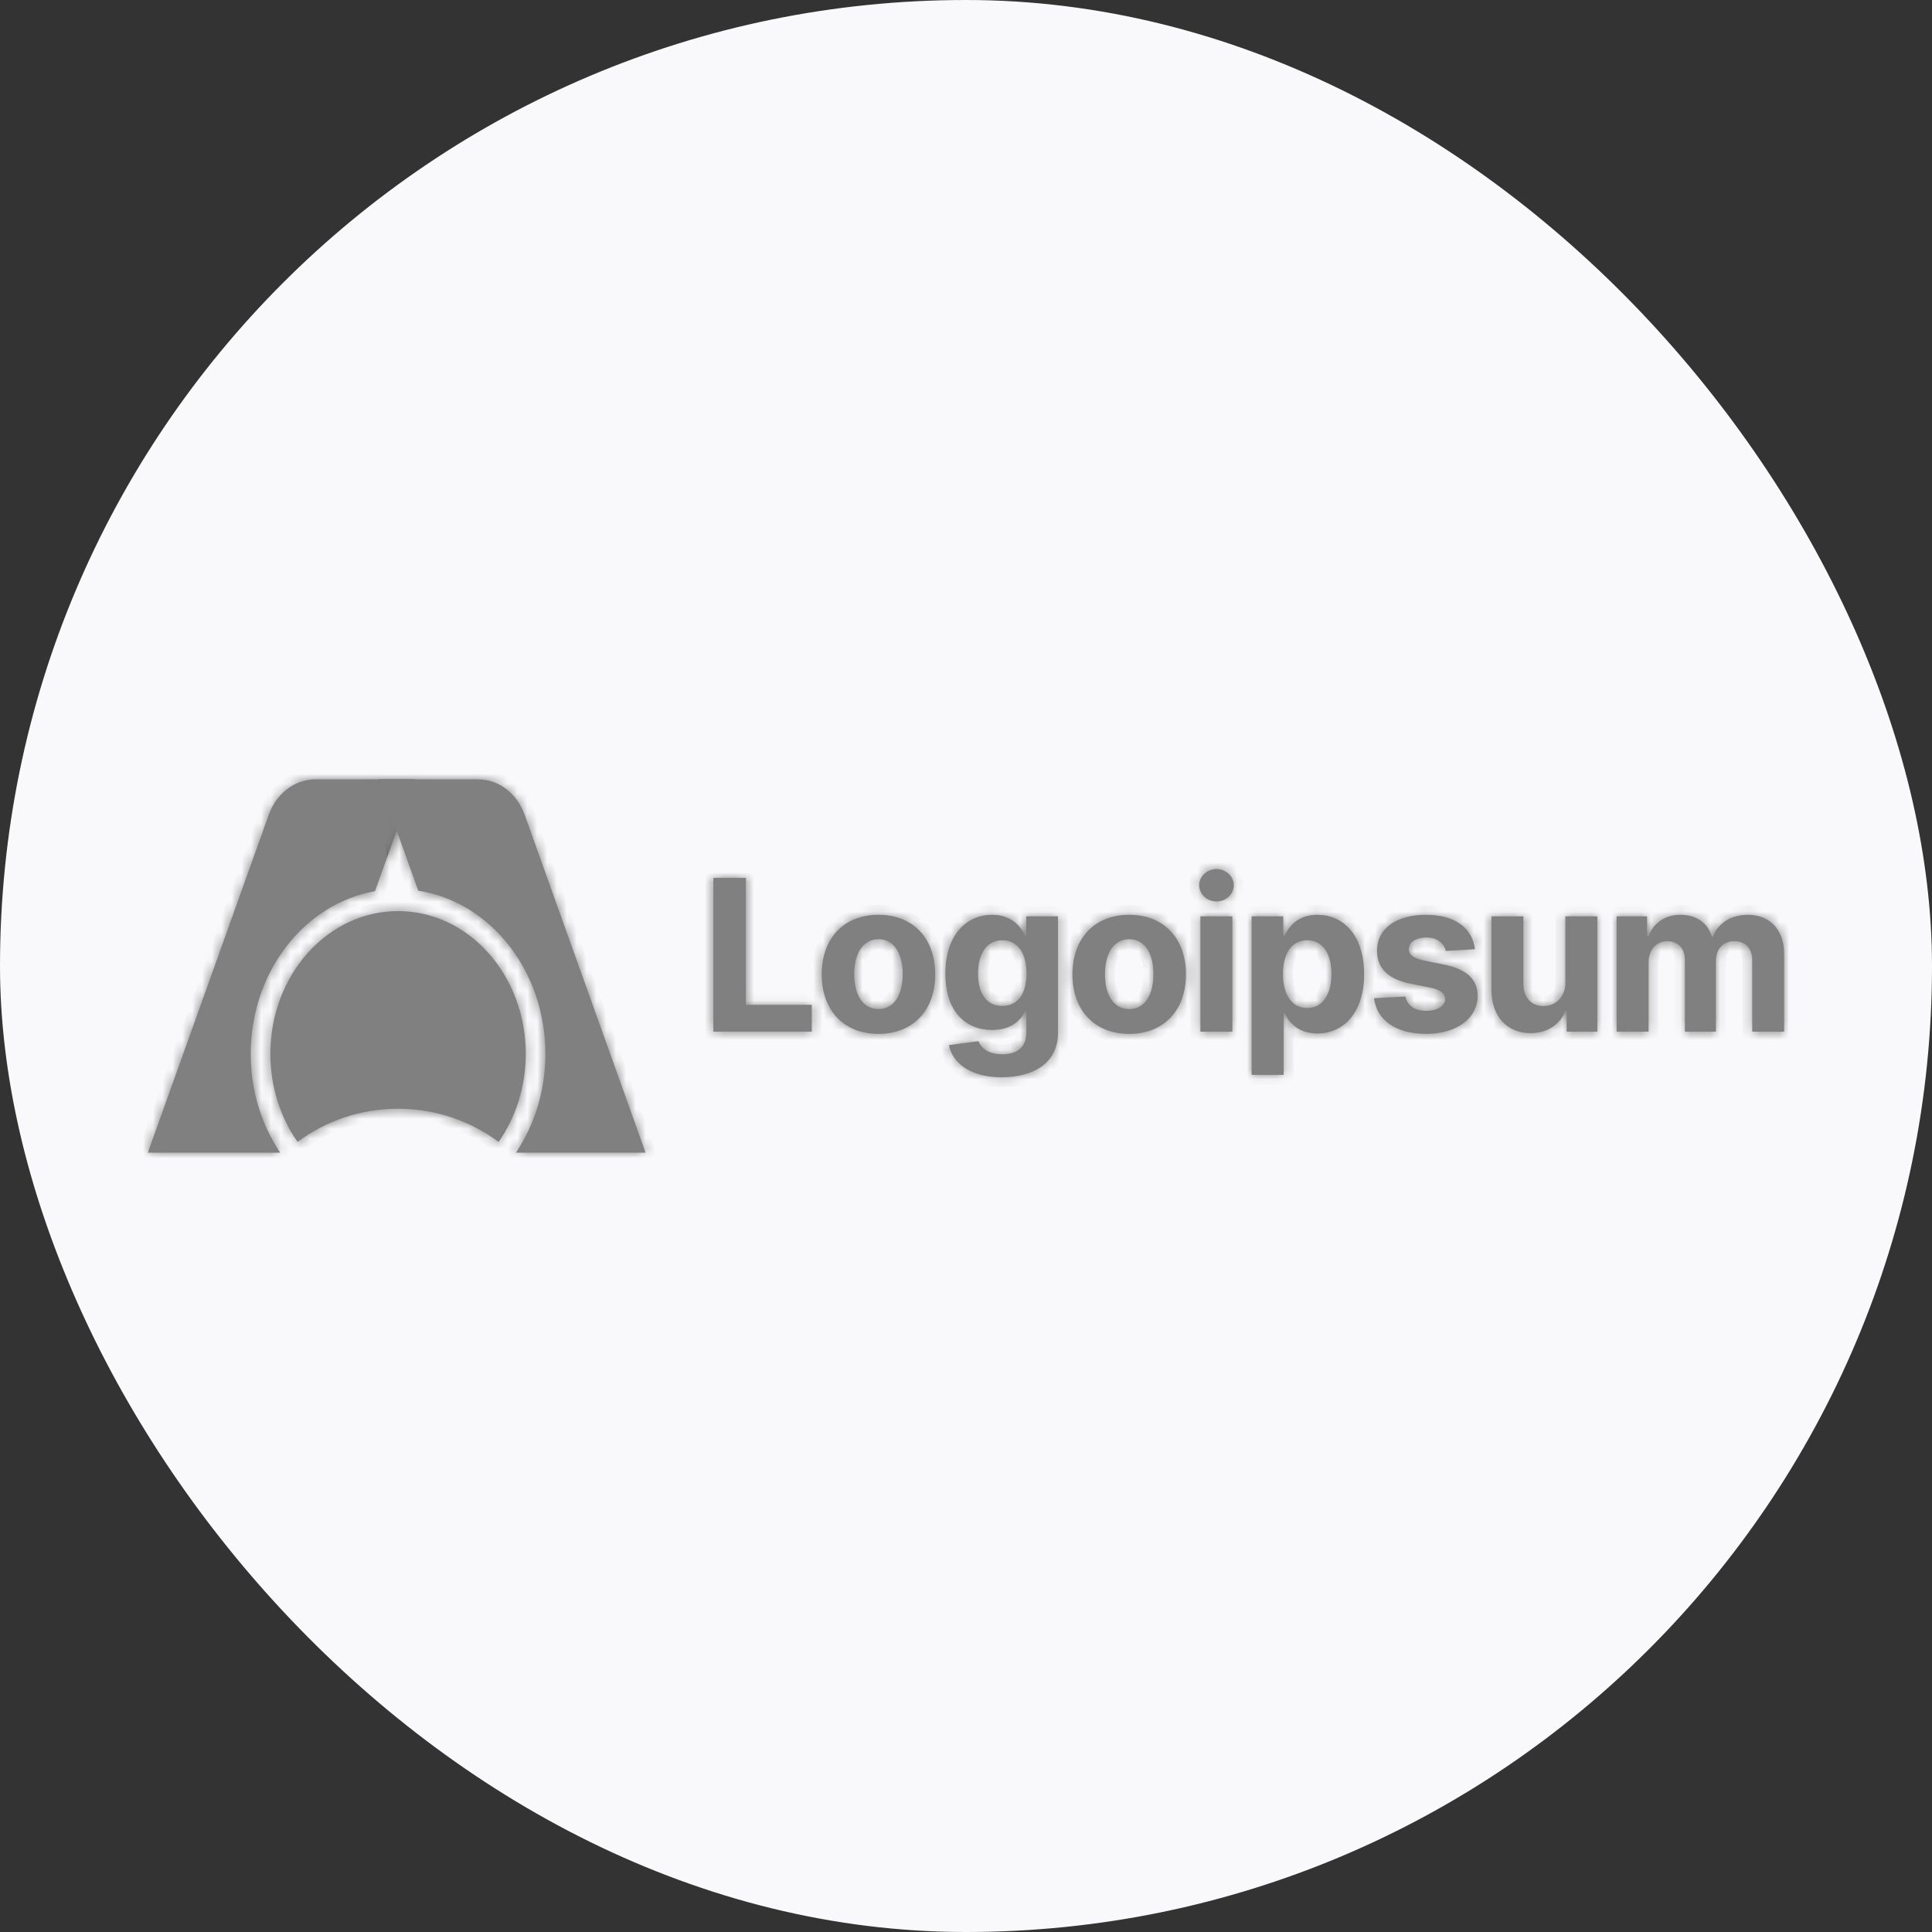 <svg width="196" height="196" viewBox="0 0 196 196" fill="none" xmlns="http://www.w3.org/2000/svg">
<rect x="0" y="0" width="196" height="196" fill="#333333" stroke="none"/>
<rect width="196" height="196" rx="98" fill="#F9F9FB"/>
<mask id="path-2-inside-1_16532_15738" fill="white">
<path d="M72.37 104.657H82.354V101.938H75.668V89.06H72.37V104.657Z"/>
<path d="M89.119 104.885C92.668 104.885 94.876 102.456 94.876 98.854C94.876 95.228 92.668 92.807 89.119 92.807C85.57 92.807 83.362 95.228 83.362 98.854C83.362 102.456 85.57 104.885 89.119 104.885ZM89.134 102.372C87.497 102.372 86.659 100.872 86.659 98.831C86.659 96.79 87.497 95.282 89.134 95.282C90.741 95.282 91.579 96.79 91.579 98.831C91.579 100.872 90.741 102.372 89.134 102.372Z"/>
<path d="M101.613 109.287C104.956 109.287 107.332 107.764 107.332 104.771V92.959H104.11V94.924H103.989C103.555 93.972 102.603 92.807 100.645 92.807C98.079 92.807 95.909 94.802 95.909 98.785C95.909 102.676 98.018 104.489 100.653 104.489C102.519 104.489 103.562 103.552 103.989 102.585H104.126V104.725C104.126 106.332 103.098 106.956 101.689 106.956C100.257 106.956 99.534 106.332 99.267 105.624L96.266 106.027C96.655 107.87 98.46 109.287 101.613 109.287ZM101.681 102.052C100.089 102.052 99.221 100.788 99.221 98.77C99.221 96.782 100.074 95.388 101.681 95.388C103.258 95.388 104.141 96.721 104.141 98.77C104.141 100.834 103.242 102.052 101.681 102.052Z"/>
<path d="M114.555 104.885C118.104 104.885 120.313 102.456 120.313 98.854C120.313 95.228 118.104 92.807 114.555 92.807C111.007 92.807 108.798 95.228 108.798 98.854C108.798 102.456 111.007 104.885 114.555 104.885ZM114.571 102.372C112.933 102.372 112.096 100.872 112.096 98.831C112.096 96.79 112.933 95.282 114.571 95.282C116.177 95.282 117.015 96.79 117.015 98.831C117.015 100.872 116.177 102.372 114.571 102.372Z"/>
<path d="M121.779 104.657H125.023V92.959H121.779V104.657ZM123.409 91.451C124.376 91.451 125.168 90.713 125.168 89.806C125.168 88.908 124.376 88.169 123.409 88.169C122.449 88.169 121.657 88.908 121.657 89.806C121.657 90.713 122.449 91.451 123.409 91.451Z"/>
<path d="M126.979 109.043H130.223V102.783H130.322C130.771 103.758 131.753 104.847 133.642 104.847C136.308 104.847 138.387 102.737 138.387 98.823C138.387 94.802 136.216 92.807 133.65 92.807C131.692 92.807 130.756 93.972 130.322 94.924H130.177V92.959H126.979V109.043ZM130.154 98.808C130.154 96.721 131.037 95.388 132.614 95.388C134.221 95.388 135.074 96.782 135.074 98.808C135.074 100.849 134.206 102.265 132.614 102.265C131.053 102.265 130.154 100.895 130.154 98.808Z"/>
<path d="M149.639 96.295C149.349 94.139 147.613 92.807 144.658 92.807C141.665 92.807 139.693 94.193 139.7 96.447C139.693 98.199 140.797 99.333 143.082 99.79L145.108 100.194C146.128 100.399 146.593 100.773 146.608 101.359C146.593 102.052 145.839 102.547 144.704 102.547C143.546 102.547 142.777 102.052 142.58 101.1L139.389 101.268C139.693 103.507 141.597 104.885 144.696 104.885C147.727 104.885 149.897 103.339 149.905 101.032C149.897 99.341 148.793 98.328 146.525 97.864L144.407 97.437C143.318 97.201 142.914 96.828 142.922 96.264C142.914 95.564 143.707 95.107 144.711 95.107C145.839 95.107 146.509 95.724 146.668 96.477L149.639 96.295Z"/>
<path d="M158.806 99.676C158.814 101.245 157.74 102.067 156.575 102.067C155.349 102.067 154.557 101.207 154.549 99.828V92.959H151.305V100.407C151.312 103.141 152.912 104.809 155.265 104.809C157.024 104.809 158.288 103.903 158.814 102.532H158.935V104.657H162.05V92.959H158.806V99.676Z"/>
<path d="M164.002 104.657H167.246V97.635C167.246 96.34 168.069 95.48 169.15 95.48C170.216 95.48 170.932 96.211 170.932 97.361V104.657H174.078V97.513C174.078 96.302 174.771 95.48 175.951 95.48C176.987 95.48 177.763 96.127 177.763 97.429V104.657H181V96.79C181 94.254 179.492 92.807 177.314 92.807C175.6 92.807 174.268 93.683 173.788 95.023H173.666C173.293 93.667 172.097 92.807 170.49 92.807C168.914 92.807 167.718 93.644 167.231 95.023H167.094V92.959H164.002V104.657Z"/>
<path d="M31.992 79.065H42.102L38.044 90.407C30.901 91.662 25.437 98.573 25.437 106.911C25.437 110.672 26.549 114.143 28.425 116.935H15L27.273 82.636C28.045 80.48 29.914 79.065 31.992 79.065Z"/>
<path d="M42.102 79.065L39.25 87.036L38.39 79.065H42.102Z"/>
<path d="M48.501 79.065H38.39L42.432 90.359C49.717 91.475 55.329 98.46 55.329 106.911C55.329 110.672 54.218 114.143 52.341 116.935H65.493L53.219 82.636C52.448 80.48 50.579 79.065 48.501 79.065Z"/>
<path d="M30.188 115.844C28.461 113.383 27.43 110.281 27.43 106.911C27.43 98.914 33.23 92.431 40.383 92.431C47.538 92.431 53.337 98.914 53.337 106.911C53.337 110.281 52.307 113.383 50.579 115.844C47.742 113.732 44.211 112.48 40.383 112.48C36.556 112.48 33.025 113.732 30.188 115.844Z"/>
</mask>
<path d="M72.37 104.657H82.354V101.938H75.668V89.06H72.37V104.657Z" fill="#808080"/>
<path d="M89.119 104.885C92.668 104.885 94.876 102.456 94.876 98.854C94.876 95.228 92.668 92.807 89.119 92.807C85.57 92.807 83.362 95.228 83.362 98.854C83.362 102.456 85.57 104.885 89.119 104.885ZM89.134 102.372C87.497 102.372 86.659 100.872 86.659 98.831C86.659 96.79 87.497 95.282 89.134 95.282C90.741 95.282 91.579 96.79 91.579 98.831C91.579 100.872 90.741 102.372 89.134 102.372Z" fill="#808080"/>
<path d="M101.613 109.287C104.956 109.287 107.332 107.764 107.332 104.771V92.959H104.11V94.924H103.989C103.555 93.972 102.603 92.807 100.645 92.807C98.079 92.807 95.909 94.802 95.909 98.785C95.909 102.676 98.018 104.489 100.653 104.489C102.519 104.489 103.562 103.552 103.989 102.585H104.126V104.725C104.126 106.332 103.098 106.956 101.689 106.956C100.257 106.956 99.534 106.332 99.267 105.624L96.266 106.027C96.655 107.87 98.46 109.287 101.613 109.287ZM101.681 102.052C100.089 102.052 99.221 100.788 99.221 98.77C99.221 96.782 100.074 95.388 101.681 95.388C103.258 95.388 104.141 96.721 104.141 98.77C104.141 100.834 103.242 102.052 101.681 102.052Z" fill="#808080"/>
<path d="M114.555 104.885C118.104 104.885 120.313 102.456 120.313 98.854C120.313 95.228 118.104 92.807 114.555 92.807C111.007 92.807 108.798 95.228 108.798 98.854C108.798 102.456 111.007 104.885 114.555 104.885ZM114.571 102.372C112.933 102.372 112.096 100.872 112.096 98.831C112.096 96.79 112.933 95.282 114.571 95.282C116.177 95.282 117.015 96.79 117.015 98.831C117.015 100.872 116.177 102.372 114.571 102.372Z" fill="#808080"/>
<path d="M121.779 104.657H125.023V92.959H121.779V104.657ZM123.409 91.451C124.376 91.451 125.168 90.713 125.168 89.806C125.168 88.908 124.376 88.169 123.409 88.169C122.449 88.169 121.657 88.908 121.657 89.806C121.657 90.713 122.449 91.451 123.409 91.451Z" fill="#808080"/>
<path d="M126.979 109.043H130.223V102.783H130.322C130.771 103.758 131.753 104.847 133.642 104.847C136.308 104.847 138.387 102.737 138.387 98.823C138.387 94.802 136.216 92.807 133.65 92.807C131.692 92.807 130.756 93.972 130.322 94.924H130.177V92.959H126.979V109.043ZM130.154 98.808C130.154 96.721 131.037 95.388 132.614 95.388C134.221 95.388 135.074 96.782 135.074 98.808C135.074 100.849 134.206 102.265 132.614 102.265C131.053 102.265 130.154 100.895 130.154 98.808Z" fill="#808080"/>
<path d="M149.639 96.295C149.349 94.139 147.613 92.807 144.658 92.807C141.665 92.807 139.693 94.193 139.7 96.447C139.693 98.199 140.797 99.333 143.082 99.79L145.108 100.194C146.128 100.399 146.593 100.773 146.608 101.359C146.593 102.052 145.839 102.547 144.704 102.547C143.546 102.547 142.777 102.052 142.58 101.1L139.389 101.268C139.693 103.507 141.597 104.885 144.696 104.885C147.727 104.885 149.897 103.339 149.905 101.032C149.897 99.341 148.793 98.328 146.525 97.864L144.407 97.437C143.318 97.201 142.914 96.828 142.922 96.264C142.914 95.564 143.707 95.107 144.711 95.107C145.839 95.107 146.509 95.724 146.668 96.477L149.639 96.295Z" fill="#808080"/>
<path d="M158.806 99.676C158.814 101.245 157.74 102.067 156.575 102.067C155.349 102.067 154.557 101.207 154.549 99.828V92.959H151.305V100.407C151.312 103.141 152.912 104.809 155.265 104.809C157.024 104.809 158.288 103.903 158.814 102.532H158.935V104.657H162.05V92.959H158.806V99.676Z" fill="#808080"/>
<path d="M164.002 104.657H167.246V97.635C167.246 96.34 168.069 95.48 169.15 95.48C170.216 95.48 170.932 96.211 170.932 97.361V104.657H174.078V97.513C174.078 96.302 174.771 95.48 175.951 95.48C176.987 95.48 177.763 96.127 177.763 97.429V104.657H181V96.79C181 94.254 179.492 92.807 177.314 92.807C175.6 92.807 174.268 93.683 173.788 95.023H173.666C173.293 93.667 172.097 92.807 170.49 92.807C168.914 92.807 167.718 93.644 167.231 95.023H167.094V92.959H164.002V104.657Z" fill="#808080"/>
<path d="M31.992 79.065H42.102L38.044 90.407C30.901 91.662 25.437 98.573 25.437 106.911C25.437 110.672 26.549 114.143 28.425 116.935H15L27.273 82.636C28.045 80.48 29.914 79.065 31.992 79.065Z" fill="#808080"/>
<path d="M42.102 79.065L39.25 87.036L38.39 79.065H42.102Z" fill="black" fill-opacity="0.3"/>
<path d="M48.501 79.065H38.39L42.432 90.359C49.717 91.475 55.329 98.46 55.329 106.911C55.329 110.672 54.218 114.143 52.341 116.935H65.493L53.219 82.636C52.448 80.48 50.579 79.065 48.501 79.065Z" fill="#808080"/>
<path d="M30.188 115.844C28.461 113.383 27.43 110.281 27.43 106.911C27.43 98.914 33.23 92.431 40.383 92.431C47.538 92.431 53.337 98.914 53.337 106.911C53.337 110.281 52.307 113.383 50.579 115.844C47.742 113.732 44.211 112.48 40.383 112.48C36.556 112.48 33.025 113.732 30.188 115.844Z" fill="#808080"/>
<path d="M72.37 104.657H71.37V105.657H72.37V104.657ZM82.354 104.657V105.657H83.354V104.657H82.354ZM82.354 101.938H83.354V100.938H82.354V101.938ZM75.668 101.938H74.668V102.938H75.668V101.938ZM75.668 89.06H76.668V88.06H75.668V89.06ZM72.37 89.06V88.06H71.37V89.06H72.37ZM107.332 92.959H108.332V91.959H107.332V92.959ZM104.11 92.959V91.959H103.11V92.959H104.11ZM104.11 94.924V95.924H105.11V94.924H104.11ZM103.989 94.924L103.079 95.339L103.346 95.924H103.989V94.924ZM103.989 102.585V101.585H103.337L103.074 102.182L103.989 102.585ZM104.126 102.585H105.126V101.585H104.126V102.585ZM99.267 105.624L100.203 105.272L99.923 104.526L99.134 104.633L99.267 105.624ZM96.266 106.027L96.133 105.036L95.066 105.18L95.288 106.234L96.266 106.027ZM121.779 104.657H120.779V105.657H121.779V104.657ZM125.023 104.657V105.657H126.023V104.657H125.023ZM125.023 92.959H126.023V91.959H125.023V92.959ZM121.779 92.959V91.959H120.779V92.959H121.779ZM126.979 109.043H125.979V110.043H126.979V109.043ZM130.223 109.043V110.043H131.223V109.043H130.223ZM130.223 102.783V101.783H129.223V102.783H130.223ZM130.322 102.783L131.23 102.364L130.962 101.783H130.322V102.783ZM130.322 94.924V95.924H130.964L131.231 95.339L130.322 94.924ZM130.177 94.924H129.177V95.924H130.177V94.924ZM130.177 92.959H131.177V91.959H130.177V92.959ZM126.979 92.959V91.959H125.979V92.959H126.979ZM149.639 96.295L149.7 97.293L150.773 97.227L150.63 96.161L149.639 96.295ZM139.7 96.447L140.7 96.451L140.7 96.444L139.7 96.447ZM143.082 99.79L142.886 100.771L142.887 100.771L143.082 99.79ZM145.108 100.194L145.305 99.214L145.303 99.213L145.108 100.194ZM146.608 101.359L147.607 101.38L147.608 101.357L147.607 101.334L146.608 101.359ZM142.58 101.1L143.559 100.897L143.384 100.057L142.527 100.101L142.58 101.1ZM139.389 101.268L139.336 100.269L138.251 100.326L138.398 101.402L139.389 101.268ZM149.905 101.032L150.905 101.035L150.905 101.027L149.905 101.032ZM146.525 97.864L146.725 96.884L146.722 96.883L146.525 97.864ZM144.407 97.437L144.195 98.414L144.202 98.416L144.209 98.417L144.407 97.437ZM142.922 96.264L143.922 96.278L143.922 96.266L143.922 96.253L142.922 96.264ZM146.668 96.477L145.69 96.684L145.869 97.528L146.73 97.475L146.668 96.477ZM158.806 99.676H157.806L157.806 99.681L158.806 99.676ZM154.549 99.828H153.549L153.549 99.834L154.549 99.828ZM154.549 92.959H155.549V91.959H154.549V92.959ZM151.305 92.959V91.959H150.305V92.959H151.305ZM151.305 100.407H150.305L150.305 100.41L151.305 100.407ZM158.814 102.532V101.532H158.127L157.88 102.174L158.814 102.532ZM158.935 102.532H159.935V101.532H158.935V102.532ZM158.935 104.657H157.935V105.657H158.935V104.657ZM162.05 104.657V105.657H163.05V104.657H162.05ZM162.05 92.959H163.05V91.959H162.05V92.959ZM158.806 92.959V91.959H157.806V92.959H158.806ZM164.002 104.657H163.002V105.657H164.002V104.657ZM167.246 104.657V105.657H168.246V104.657H167.246ZM170.932 104.657H169.932V105.657H170.932V104.657ZM174.078 104.657V105.657H175.078V104.657H174.078ZM177.763 104.657H176.763V105.657H177.763V104.657ZM181 104.657V105.657H182V104.657H181ZM173.788 95.023V96.023H174.492L174.729 95.36L173.788 95.023ZM173.666 95.023L172.702 95.288L172.904 96.023H173.666V95.023ZM167.231 95.023V96.023H167.938L168.173 95.356L167.231 95.023ZM167.094 95.023H166.094V96.023H167.094V95.023ZM167.094 92.959H168.094V91.959H167.094V92.959ZM164.002 92.959V91.959H163.002V92.959H164.002ZM42.102 79.065L43.044 79.402L43.522 78.065H42.102V79.065ZM38.044 90.407L38.217 91.392L38.79 91.291L38.986 90.744L38.044 90.407ZM28.425 116.935V117.935H30.302L29.255 116.377L28.425 116.935ZM15 116.935L14.059 116.598L13.58 117.935H15V116.935ZM27.273 82.636L28.215 82.973L28.215 82.973L27.273 82.636ZM39.25 87.036L38.256 87.144L40.191 87.373L39.25 87.036ZM38.39 79.065V78.065H37.277L37.396 79.173L38.39 79.065ZM42.432 90.359L41.49 90.696L41.691 91.257L42.28 91.348L42.432 90.359ZM52.341 116.935L51.511 116.377L50.465 117.935H52.341V116.935ZM65.493 116.935V117.935H66.913L66.434 116.598L65.493 116.935ZM53.219 82.636L52.278 82.973L52.278 82.973L53.219 82.636ZM30.188 115.844L29.37 116.418L29.961 117.26L30.786 116.646L30.188 115.844ZM50.579 115.844L49.982 116.646L50.806 117.26L51.397 116.418L50.579 115.844ZM72.37 105.657H82.354V103.657H72.37V105.657ZM83.354 104.657V101.938H81.354V104.657H83.354ZM82.354 100.938H75.668V102.938H82.354V100.938ZM76.668 101.938V89.06H74.668V101.938H76.668ZM75.668 88.06H72.37V90.06H75.668V88.06ZM71.37 89.06V104.657H73.37V89.06H71.37ZM89.119 105.885C91.131 105.885 92.847 105.19 94.057 103.906C95.259 102.628 95.876 100.858 95.876 98.854H93.876C93.876 100.451 93.389 101.697 92.6 102.535C91.818 103.366 90.656 103.885 89.119 103.885V105.885ZM95.876 98.854C95.876 96.839 95.26 95.065 94.057 93.786C92.847 92.499 91.13 91.807 89.119 91.807V93.807C90.656 93.807 91.819 94.325 92.6 95.156C93.388 95.994 93.876 97.243 93.876 98.854H95.876ZM89.119 91.807C87.108 91.807 85.391 92.499 84.181 93.786C82.978 95.065 82.362 96.839 82.362 98.854H84.362C84.362 97.243 84.85 95.994 85.638 95.156C86.42 94.325 87.582 93.807 89.119 93.807V91.807ZM82.362 98.854C82.362 100.858 82.979 102.628 84.182 103.906C85.391 105.19 87.107 105.885 89.119 105.885V103.885C87.582 103.885 86.42 103.366 85.638 102.535C84.849 101.697 84.362 100.451 84.362 98.854H82.362ZM89.134 101.372C88.674 101.372 88.36 101.185 88.118 100.817C87.848 100.405 87.659 99.734 87.659 98.831H85.659C85.659 99.968 85.89 101.067 86.447 101.916C87.034 102.808 87.957 103.372 89.134 103.372V101.372ZM87.659 98.831C87.659 97.927 87.848 97.253 88.119 96.839C88.362 96.468 88.677 96.282 89.134 96.282V94.282C87.955 94.282 87.032 94.849 86.446 95.743C85.89 96.593 85.659 97.693 85.659 98.831H87.659ZM89.134 96.282C89.57 96.282 89.878 96.462 90.12 96.835C90.391 97.251 90.579 97.927 90.579 98.831H92.579C92.579 97.693 92.349 96.594 91.798 95.746C91.22 94.856 90.306 94.282 89.134 94.282V96.282ZM90.579 98.831C90.579 99.734 90.391 100.407 90.121 100.821C89.88 101.192 89.572 101.372 89.134 101.372V103.372C90.304 103.372 91.218 102.802 91.797 101.912C92.349 101.066 92.579 99.968 92.579 98.831H90.579ZM101.613 110.287C103.419 110.287 105.084 109.878 106.324 108.953C107.602 107.999 108.332 106.566 108.332 104.771H106.332C106.332 105.968 105.874 106.793 105.128 107.35C104.344 107.934 103.15 108.287 101.613 108.287V110.287ZM108.332 104.771V92.959H106.332V104.771H108.332ZM107.332 91.959H104.11V93.959H107.332V91.959ZM103.11 92.959V94.924H105.11V92.959H103.11ZM104.11 93.924H103.989V95.924H104.11V93.924ZM104.899 94.509C104.358 93.325 103.115 91.807 100.645 91.807V93.807C102.091 93.807 102.751 94.619 103.079 95.339L104.899 94.509ZM100.645 91.807C99.091 91.807 97.624 92.418 96.559 93.647C95.501 94.868 94.909 96.616 94.909 98.785H96.909C96.909 96.971 97.401 95.73 98.07 94.957C98.732 94.193 99.634 93.807 100.645 93.807V91.807ZM94.909 98.785C94.909 100.907 95.486 102.599 96.554 103.77C97.629 104.949 99.1 105.489 100.653 105.489V103.489C99.571 103.489 98.67 103.123 98.032 102.423C97.386 101.715 96.909 100.554 96.909 98.785H94.909ZM100.653 105.489C102.911 105.489 104.316 104.322 104.904 102.989L103.074 102.182C102.809 102.783 102.126 103.489 100.653 103.489V105.489ZM103.989 103.585H104.126V101.585H103.989V103.585ZM103.126 102.585V104.725H105.126V102.585H103.126ZM103.126 104.725C103.126 105.302 102.952 105.546 102.8 105.672C102.613 105.826 102.266 105.956 101.689 105.956V107.956C102.52 107.956 103.392 107.775 104.072 107.215C104.785 106.627 105.126 105.755 105.126 104.725H103.126ZM101.689 105.956C101.117 105.956 100.771 105.833 100.569 105.707C100.372 105.584 100.263 105.43 100.203 105.272L98.331 105.976C98.771 107.145 99.922 107.956 101.689 107.956V105.956ZM99.134 104.633L96.133 105.036L96.4 107.018L99.4 106.615L99.134 104.633ZM95.288 106.234C95.808 108.7 98.174 110.287 101.613 110.287V108.287C98.746 108.287 97.502 107.04 97.245 105.821L95.288 106.234ZM101.681 101.052C101.185 101.052 100.878 100.873 100.661 100.577C100.414 100.24 100.221 99.654 100.221 98.77H98.221C98.221 99.903 98.462 100.959 99.047 101.758C99.663 102.599 100.585 103.052 101.681 103.052V101.052ZM100.221 98.77C100.221 97.9 100.411 97.278 100.67 96.904C100.901 96.571 101.212 96.388 101.681 96.388V94.388C100.544 94.388 99.624 94.903 99.027 95.764C98.459 96.583 98.221 97.652 98.221 98.77H100.221ZM101.681 96.388C102.147 96.388 102.457 96.566 102.687 96.889C102.945 97.253 103.141 97.871 103.141 98.77H105.141C105.141 97.62 104.896 96.547 104.318 95.732C103.712 94.877 102.792 94.388 101.681 94.388V96.388ZM103.141 98.77C103.141 99.675 102.941 100.257 102.695 100.587C102.478 100.878 102.17 101.052 101.681 101.052V103.052C102.754 103.052 103.676 102.617 104.298 101.783C104.891 100.988 105.141 99.928 105.141 98.77H103.141ZM114.555 105.885C116.568 105.885 118.284 105.19 119.493 103.906C120.696 102.628 121.313 100.858 121.313 98.854H119.313C119.313 100.451 118.826 101.697 118.037 102.535C117.255 103.366 116.092 103.885 114.555 103.885V105.885ZM121.313 98.854C121.313 96.839 120.697 95.065 119.493 93.786C118.283 92.499 116.567 91.807 114.555 91.807V93.807C116.093 93.807 117.255 94.325 118.036 95.156C118.825 95.994 119.313 97.243 119.313 98.854H121.313ZM114.555 91.807C112.544 91.807 110.827 92.499 109.617 93.786C108.414 95.065 107.798 96.839 107.798 98.854H109.798C109.798 97.243 110.286 95.994 111.074 95.156C111.856 94.325 113.018 93.807 114.555 93.807V91.807ZM107.798 98.854C107.798 100.858 108.415 102.628 109.618 103.906C110.827 105.19 112.543 105.885 114.555 105.885V103.885C113.019 103.885 111.856 103.366 111.074 102.535C110.285 101.697 109.798 100.451 109.798 98.854H107.798ZM114.571 101.372C114.111 101.372 113.797 101.185 113.555 100.817C113.284 100.405 113.096 99.734 113.096 98.831H111.096C111.096 99.968 111.326 101.067 111.883 101.916C112.47 102.808 113.393 103.372 114.571 103.372V101.372ZM113.096 98.831C113.096 97.927 113.284 97.253 113.556 96.839C113.798 96.468 114.113 96.282 114.571 96.282V94.282C113.391 94.282 112.468 94.849 111.883 95.743C111.326 96.593 111.096 97.693 111.096 98.831H113.096ZM114.571 96.282C115.006 96.282 115.314 96.462 115.557 96.835C115.827 97.251 116.015 97.927 116.015 98.831H118.015C118.015 97.693 117.785 96.594 117.234 95.746C116.656 94.856 115.742 94.282 114.571 94.282V96.282ZM116.015 98.831C116.015 99.734 115.827 100.407 115.557 100.821C115.316 101.192 115.008 101.372 114.571 101.372V103.372C115.74 103.372 116.654 102.802 117.234 101.912C117.785 101.066 118.015 99.968 118.015 98.831H116.015ZM121.779 105.657H125.023V103.657H121.779V105.657ZM126.023 104.657V92.959H124.023V104.657H126.023ZM125.023 91.959H121.779V93.959H125.023V91.959ZM120.779 92.959V104.657H122.779V92.959H120.779ZM123.409 92.451C124.863 92.451 126.168 91.328 126.168 89.806H124.168C124.168 90.097 123.889 90.451 123.409 90.451V92.451ZM126.168 89.806C126.168 88.29 124.86 87.169 123.409 87.169V89.169C123.892 89.169 124.168 89.526 124.168 89.806H126.168ZM123.409 87.169C121.962 87.169 120.657 88.292 120.657 89.806H122.657C122.657 89.523 122.936 89.169 123.409 89.169V87.169ZM120.657 89.806C120.657 91.325 121.959 92.451 123.409 92.451V90.451C122.939 90.451 122.657 90.1 122.657 89.806H120.657ZM126.979 110.043H130.223V108.043H126.979V110.043ZM131.223 109.043V102.783H129.223V109.043H131.223ZM130.223 103.783H130.322V101.783H130.223V103.783ZM129.413 103.202C129.982 104.436 131.268 105.847 133.642 105.847V103.847C132.238 103.847 131.56 103.08 131.23 102.364L129.413 103.202ZM133.642 105.847C135.256 105.847 136.728 105.2 137.78 103.946C138.821 102.705 139.387 100.951 139.387 98.823H137.387C137.387 100.61 136.913 101.867 136.248 102.66C135.594 103.439 134.694 103.847 133.642 103.847V105.847ZM139.387 98.823C139.387 96.637 138.795 94.88 137.738 93.654C136.672 92.418 135.205 91.807 133.65 91.807V93.807C134.661 93.807 135.562 94.193 136.223 94.96C136.893 95.737 137.387 96.988 137.387 98.823H139.387ZM133.65 91.807C131.175 91.807 129.95 93.331 129.412 94.508L131.231 95.339C131.563 94.613 132.209 93.807 133.65 93.807V91.807ZM130.322 93.924H130.177V95.924H130.322V93.924ZM131.177 94.924V92.959H129.177V94.924H131.177ZM130.177 91.959H126.979V93.959H130.177V91.959ZM125.979 92.959V109.043H127.979V92.959H125.979ZM131.154 98.808C131.154 97.887 131.352 97.259 131.611 96.891C131.84 96.565 132.149 96.388 132.614 96.388V94.388C131.502 94.388 130.581 94.878 129.975 95.74C129.398 96.56 129.154 97.642 129.154 98.808H131.154ZM132.614 96.388C133.083 96.388 133.393 96.57 133.623 96.906C133.884 97.284 134.074 97.916 134.074 98.808H136.074C136.074 97.674 135.838 96.596 135.271 95.771C134.673 94.903 133.752 94.388 132.614 94.388V96.388ZM134.074 98.808C134.074 99.705 133.881 100.349 133.615 100.738C133.378 101.085 133.066 101.265 132.614 101.265V103.265C133.753 103.265 134.672 102.737 135.267 101.866C135.834 101.036 136.074 99.951 136.074 98.808H134.074ZM132.614 101.265C132.17 101.265 131.858 101.09 131.62 100.748C131.354 100.367 131.154 99.725 131.154 98.808H129.154C129.154 99.977 129.403 101.064 129.978 101.89C130.579 102.755 131.497 103.265 132.614 103.265V101.265ZM150.63 96.161C150.451 94.83 149.809 93.704 148.731 92.93C147.673 92.171 146.277 91.807 144.658 91.807V93.807C145.995 93.807 146.943 94.109 147.565 94.555C148.166 94.986 148.537 95.604 148.648 96.428L150.63 96.161ZM144.658 91.807C143.022 91.807 141.554 92.184 140.467 92.972C139.348 93.784 138.696 94.992 138.7 96.45L140.7 96.444C140.698 95.648 141.028 95.036 141.641 94.591C142.287 94.123 143.301 93.807 144.658 93.807V91.807ZM138.7 96.443C138.696 97.549 139.051 98.539 139.825 99.312C140.574 100.06 141.631 100.52 142.886 100.771L143.278 98.81C142.247 98.604 141.61 98.268 141.238 97.897C140.89 97.549 140.697 97.096 140.7 96.451L138.7 96.443ZM142.887 100.771L144.912 101.175L145.303 99.213L143.277 98.809L142.887 100.771ZM144.91 101.174C145.358 101.264 145.552 101.369 145.618 101.421C145.642 101.44 145.633 101.439 145.62 101.413C145.606 101.387 145.608 101.371 145.608 101.384L147.607 101.334C147.592 100.733 147.325 100.217 146.851 99.846C146.427 99.514 145.878 99.329 145.305 99.214L144.91 101.174ZM145.608 101.338C145.609 101.28 145.654 101.297 145.541 101.368C145.411 101.45 145.14 101.547 144.704 101.547V103.547C145.404 103.547 146.076 103.396 146.611 103.058C147.163 102.708 147.592 102.131 147.607 101.38L145.608 101.338ZM144.704 101.547C144.259 101.547 143.989 101.451 143.839 101.35C143.71 101.263 143.608 101.135 143.559 100.897L141.601 101.304C141.749 102.017 142.131 102.612 142.724 103.011C143.298 103.396 143.992 103.547 144.704 103.547V101.547ZM142.527 100.101L139.336 100.269L139.441 102.266L142.632 102.099L142.527 100.101ZM138.398 101.402C138.587 102.794 139.288 103.95 140.425 104.738C141.54 105.511 143.008 105.885 144.696 105.885V103.885C143.285 103.885 142.251 103.57 141.564 103.094C140.898 102.633 140.495 101.98 140.38 101.133L138.398 101.402ZM144.696 105.885C146.371 105.885 147.893 105.459 149.025 104.631C150.177 103.787 150.9 102.538 150.905 101.035L148.905 101.028C148.903 101.833 148.536 102.51 147.844 103.017C147.131 103.538 146.053 103.885 144.696 103.885V105.885ZM150.905 101.027C150.9 99.938 150.529 98.988 149.745 98.256C148.995 97.558 147.949 97.135 146.725 96.884L146.324 98.843C147.368 99.057 148.009 99.373 148.381 99.719C148.717 100.033 148.903 100.434 148.905 101.036L150.905 101.027ZM146.722 96.883L144.604 96.457L144.209 98.417L146.327 98.844L146.722 96.883ZM144.618 96.46C144.128 96.353 143.94 96.243 143.887 96.2C143.872 96.188 143.891 96.2 143.908 96.237C143.925 96.274 143.922 96.296 143.922 96.278L141.922 96.25C141.914 96.825 142.139 97.353 142.62 97.747C143.039 98.09 143.597 98.285 144.195 98.414L144.618 96.46ZM143.922 96.253C143.923 96.277 143.914 96.305 143.904 96.32C143.898 96.329 143.909 96.307 143.967 96.27C144.093 96.192 144.345 96.107 144.711 96.107V94.107C144.072 94.107 143.427 94.25 142.907 94.575C142.372 94.91 141.914 95.489 141.922 96.275L143.922 96.253ZM144.711 96.107C145.09 96.107 145.319 96.208 145.45 96.307C145.58 96.406 145.659 96.536 145.69 96.684L147.647 96.27C147.378 94.999 146.253 94.107 144.711 94.107V96.107ZM146.73 97.475L149.7 97.293L149.578 95.296L146.607 95.479L146.73 97.475ZM157.806 99.681C157.809 100.224 157.631 100.551 157.433 100.743C157.226 100.945 156.925 101.067 156.575 101.067V103.067C157.39 103.067 158.209 102.779 158.827 102.177C159.456 101.566 159.811 100.697 159.806 99.671L157.806 99.681ZM156.575 101.067C156.208 101.067 155.985 100.946 155.845 100.792C155.695 100.627 155.552 100.325 155.549 99.823L153.549 99.834C153.554 100.71 153.81 101.527 154.365 102.137C154.93 102.758 155.716 103.067 156.575 103.067V101.067ZM155.549 99.828V92.959H153.549V99.828H155.549ZM154.549 91.959H151.305V93.959H154.549V91.959ZM150.305 92.959V100.407H152.305V92.959H150.305ZM150.305 100.41C150.309 101.969 150.77 103.328 151.668 104.309C152.573 105.297 153.841 105.809 155.265 105.809V103.809C154.336 103.809 153.627 103.486 153.143 102.958C152.651 102.421 152.308 101.579 152.305 100.405L150.305 100.41ZM155.265 105.809C157.409 105.809 159.063 104.674 159.748 102.89L157.88 102.174C157.513 103.131 156.64 103.809 155.265 103.809V105.809ZM158.814 103.532H158.935V101.532H158.814V103.532ZM157.935 102.532V104.657H159.935V102.532H157.935ZM158.935 105.657H162.05V103.657H158.935V105.657ZM163.05 104.657V92.959H161.05V104.657H163.05ZM162.05 91.959H158.806V93.959H162.05V91.959ZM157.806 92.959V99.676H159.806V92.959H157.806ZM164.002 105.657H167.246V103.657H164.002V105.657ZM168.246 104.657V97.635H166.246V104.657H168.246ZM168.246 97.635C168.246 96.795 168.714 96.48 169.15 96.48V94.48C167.424 94.48 166.246 95.886 166.246 97.635H168.246ZM169.15 96.48C169.447 96.48 169.618 96.576 169.718 96.68C169.821 96.788 169.932 96.995 169.932 97.361H171.932C171.932 96.577 171.685 95.843 171.163 95.298C170.639 94.749 169.919 94.48 169.15 94.48V96.48ZM169.932 97.361V104.657H171.932V97.361H169.932ZM170.932 105.657H174.078V103.657H170.932V105.657ZM175.078 104.657V97.513H173.078V104.657H175.078ZM175.078 97.513C175.078 97.093 175.197 96.843 175.316 96.711C175.423 96.591 175.607 96.48 175.951 96.48V94.48C175.115 94.48 174.362 94.779 173.828 95.374C173.305 95.956 173.078 96.722 173.078 97.513H175.078ZM175.951 96.48C176.261 96.48 176.438 96.573 176.537 96.672C176.633 96.769 176.763 96.979 176.763 97.429H178.763C178.763 96.577 178.505 95.813 177.954 95.26C177.405 94.71 176.677 94.48 175.951 94.48V96.48ZM176.763 97.429V104.657H178.763V97.429H176.763ZM177.763 105.657H181V103.657H177.763V105.657ZM182 104.657V96.79H180V104.657H182ZM182 96.79C182 95.323 181.561 94.06 180.696 93.156C179.829 92.249 178.63 91.807 177.314 91.807V93.807C178.176 93.807 178.82 94.088 179.251 94.538C179.685 94.992 180 95.72 180 96.79H182ZM177.314 91.807C175.257 91.807 173.493 92.879 172.846 94.686L174.729 95.36C175.042 94.487 175.944 93.807 177.314 93.807V91.807ZM173.788 94.023H173.666V96.023H173.788V94.023ZM174.631 94.758C174.122 92.908 172.482 91.807 170.49 91.807V93.807C171.712 93.807 172.465 94.427 172.702 95.288L174.631 94.758ZM170.49 91.807C168.514 91.807 166.925 92.889 166.288 94.689L168.173 95.356C168.512 94.4 169.314 93.807 170.49 93.807V91.807ZM167.231 94.023H167.094V96.023H167.231V94.023ZM168.094 95.023V92.959H166.094V95.023H168.094ZM167.094 91.959H164.002V93.959H167.094V91.959ZM163.002 92.959V104.657H165.002V92.959H163.002ZM31.992 80.065H42.102V78.065H31.992V80.065ZM41.161 78.728L37.102 90.07L38.986 90.744L43.044 79.402L41.161 78.728ZM37.871 89.422C30.181 90.773 24.437 98.161 24.437 106.911H26.437C26.437 98.986 31.621 92.551 38.217 91.392L37.871 89.422ZM24.437 106.911C24.437 110.869 25.608 114.535 27.595 117.493L29.255 116.377C27.491 113.751 26.437 110.474 26.437 106.911H24.437ZM28.425 115.935H15V117.935H28.425V115.935ZM15.941 117.272L28.215 82.973L26.332 82.299L14.059 116.598L15.941 117.272ZM28.215 82.973C28.864 81.16 30.391 80.065 31.992 80.065V78.065C29.437 78.065 27.227 79.799 26.332 82.299L28.215 82.973ZM41.161 78.728L38.308 86.699L40.191 87.373L43.044 79.402L41.161 78.728ZM40.244 86.929L39.385 78.958L37.396 79.173L38.256 87.144L40.244 86.929ZM38.39 80.065H42.102V78.065H38.39V80.065ZM48.501 78.065H38.39V80.065H48.501V78.065ZM37.449 79.402L41.49 90.696L43.373 90.022L39.332 78.728L37.449 79.402ZM42.28 91.348C49.005 92.378 54.329 98.877 54.329 106.911H56.329C56.329 98.044 50.429 90.573 42.583 89.371L42.28 91.348ZM54.329 106.911C54.329 110.474 53.276 113.751 51.511 116.377L53.171 117.493C55.159 114.535 56.329 110.869 56.329 106.911H54.329ZM52.341 117.935H65.493V115.935H52.341V117.935ZM66.434 116.598L54.161 82.299L52.278 82.973L64.551 117.272L66.434 116.598ZM54.161 82.299C53.266 79.799 51.056 78.065 48.501 78.065V80.065C50.102 80.065 51.629 81.16 52.278 82.973L54.161 82.299ZM31.007 115.269C29.398 112.978 28.43 110.077 28.43 106.911H26.43C26.43 110.485 27.523 113.788 29.37 116.418L31.007 115.269ZM28.43 106.911C28.43 99.358 33.884 93.431 40.383 93.431V91.431C32.576 91.431 26.43 98.469 26.43 106.911H28.43ZM40.383 93.431C46.883 93.431 52.337 99.358 52.337 106.911H54.337C54.337 98.469 48.192 91.431 40.383 91.431V93.431ZM52.337 106.911C52.337 110.077 51.369 112.978 49.76 115.269L51.397 116.418C53.244 113.788 54.337 110.485 54.337 106.911H52.337ZM51.176 115.041C48.172 112.805 44.432 111.48 40.383 111.48V113.48C43.99 113.48 47.313 114.659 49.982 116.646L51.176 115.041ZM40.383 111.48C36.335 111.48 32.595 112.805 29.591 115.041L30.786 116.646C33.455 114.659 36.777 113.48 40.383 113.48V111.48Z" fill="#808080" mask="url(#path-2-inside-1_16532_15738)"/>
</svg>
